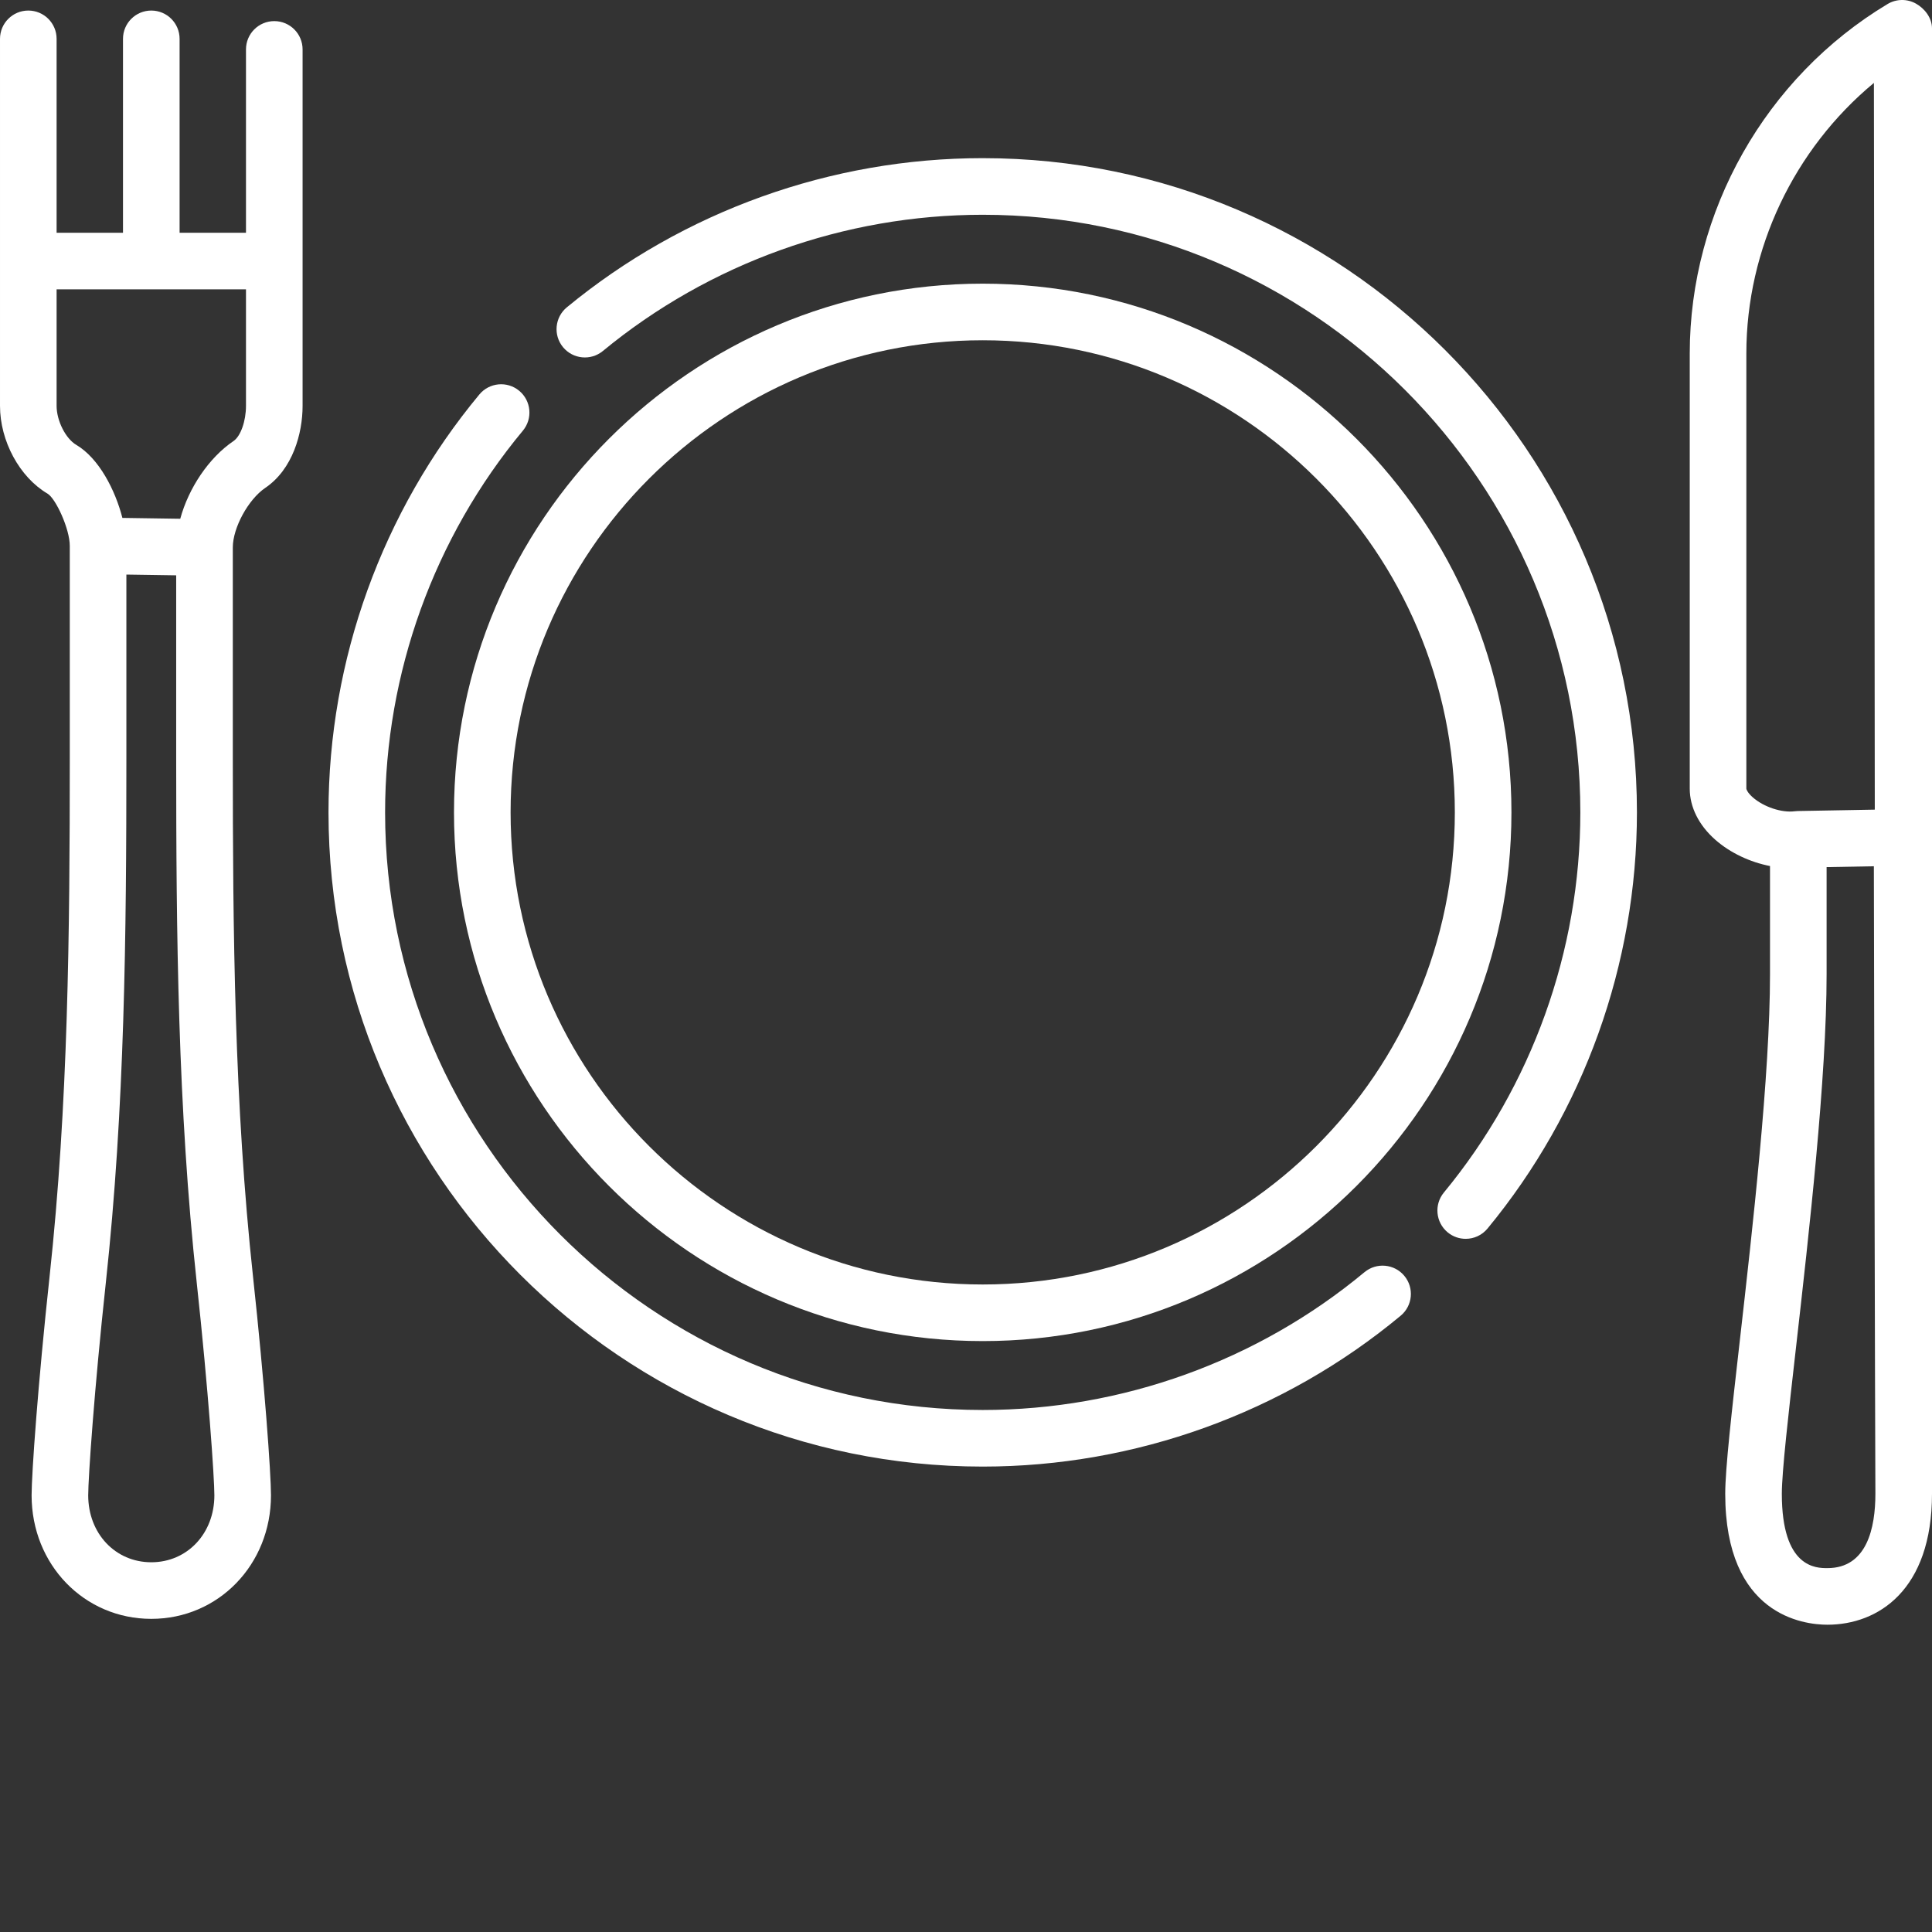 <?xml version="1.0"?>
<svg xmlns="http://www.w3.org/2000/svg" xmlns:xlink="http://www.w3.org/1999/xlink" xmlns:svgjs="http://svgjs.com/svgjs" version="1.1" width="512" height="512" x="0" y="0" viewBox="0 0 512.001 512" style="enable-background:new 0 0 512 512" xml:space="preserve" class=""><rect x="0" y="0" width="512.001" height="512" fill="#333333" stroke="none"/><g><path xmlns="http://www.w3.org/2000/svg" d="m72.688 5.594c-4.145 0-7.5 3.355-7.5 7.5v48.59h-17.594v-51.387c0-4.145-3.355-7.5-7.5-7.5s-7.5 3.355-7.5 7.5v51.387h-17.594v-51.387c0-4.145-3.355-7.5-7.5-7.5s-7.5 3.355-7.5 7.5v97.258c0 9.324 5.18 18.891 12.59 23.262 2.191 1.289 5.902 9.367 5.902 13.836v56.355c0 46.285-.41 91.617-5.363 137.379-3.062 28.266-4.754 52.172-4.754 57.891 0 18.359 13.934 32.738 31.719 32.738s31.719-14.379 31.719-32.738c0-5.719-1.691-29.621-4.754-57.891-4.953-45.766-5.363-91.098-5.363-137.375v-55.938c0-5.207 4.102-12.73 8.605-15.781 7.289-4.938 9.887-14.465 9.887-21.734v-94.465c0-4.145-3.359-7.5-7.5-7.5zm-32.594 408.422c-9.531 0-16.719-7.625-16.719-17.742 0-4.598 1.602-27.977 4.664-56.273 5.035-46.504 5.453-92.281 5.453-138.992v-48.742l13.199.199v48.547c0 46.703.418 92.477 5.453 138.988 3.066 28.297 4.668 51.676 4.668 56.273 0 10.117-7.188 17.742-16.719 17.742zm25.094-306.461c0 4.039-1.418 8.047-3.297 9.32-6.578 4.449-11.926 12.512-14.121 20.602l-15.336-.227c-1.887-7.371-6.207-15.805-12.223-19.355-2.824-1.668-5.211-6.402-5.211-10.34v-30.871h50.188zm0 0" fill="#ffffff" data-original="#000000" style="" class=""/><path xmlns="http://www.w3.org/2000/svg" d="m361.602 337.141c-28.332 23.551-64.262 36.52-101.172 36.52-87.328 0-158.375-71.047-158.375-158.375 0-36.902 12.969-72.828 36.516-101.16 2.648-3.188 2.211-7.914-.973-10.562-3.188-2.648-7.918-2.211-10.562.973-25.781 31.023-39.98 70.355-39.98 110.75 0 95.602 77.773 173.375 173.375 173.375 40.402 0 79.738-14.199 110.762-39.984 3.184-2.648 3.621-7.379.973-10.562-2.648-3.188-7.379-3.621-10.562-.973zm0 0" fill="#ffffff" data-original="#000000" style="" class=""/><path xmlns="http://www.w3.org/2000/svg" d="m260.43 41.91c-40.145 0-79.285 14.039-110.211 39.531-3.195 2.637-3.648 7.363-1.016 10.559 2.637 3.195 7.359 3.652 10.559 1.02 28.246-23.285 63.996-36.105 100.668-36.105 87.328 0 158.375 71.047 158.375 158.375 0 36.703-12.844 72.48-36.16 100.738-2.637 3.191-2.188 7.922 1.008 10.559 1.398 1.152 3.09 1.715 4.773 1.715 2.16 0 4.305-.93 5.785-2.727 25.531-30.938 39.594-70.105 39.594-110.285 0-95.602-77.777-173.379-173.375-173.379zm0 0" fill="#ffffff" data-original="#000000" style="" class=""/><path xmlns="http://www.w3.org/2000/svg" d="m260.43 355.402c77.262 0 140.117-62.855 140.117-140.117 0-77.258-62.855-140.113-140.117-140.113-77.258 0-140.117 62.855-140.117 140.113 0 77.262 62.859 140.117 140.117 140.117zm0-265.23c68.992 0 125.117 56.125 125.117 125.113 0 68.992-56.125 125.117-125.117 125.117-68.988 0-125.117-56.125-125.117-125.117 0-68.988 56.129-125.113 125.117-125.113zm0 0" fill="#ffffff" data-original="#000000" style="" class=""/><path xmlns="http://www.w3.org/2000/svg" d="m512 7.488c-.004-2.703-1.883-5.191-4.234-6.52s-5.234-1.289-7.551.105c-32.332 19.422-52.414 54.922-52.414 92.641v115.289c0 4.895 2.414 9.711 6.797 13.562 3.938 3.465 9.188 5.914 14.473 6.945v28.629c0 26.758-4.625 67.445-8.004 97.156-2.16 18.992-3.863 33.992-3.863 40.57 0 32.203 20.73 34.703 27.082 34.703 13.398 0 27.715-9.113 27.715-34.734-.004-.316 0-388.348 0-388.348zm-49.199 201.516v-115.289c0-27.816 12.68-54.227 33.805-71.746.094 54.996.172 132.52.234 192.594l-20.402.367c-.277.004-.555.023-.828.059-3.438.453-8.211-1.141-11.109-3.688-1.398-1.227-1.699-2.137-1.699-2.297zm21.484 206.566c-2.988 0-12.082 0-12.082-19.703 0-5.727 1.746-21.09 3.77-38.879 3.418-30.066 8.098-71.242 8.098-98.852v-28.344l12.523-.223c.262 134.094.406 166.02.406 166.297 0 8.992-2.207 19.703-12.715 19.703zm0 0" fill="#ffffff" data-original="#000000" style="" class=""/></g></svg>
